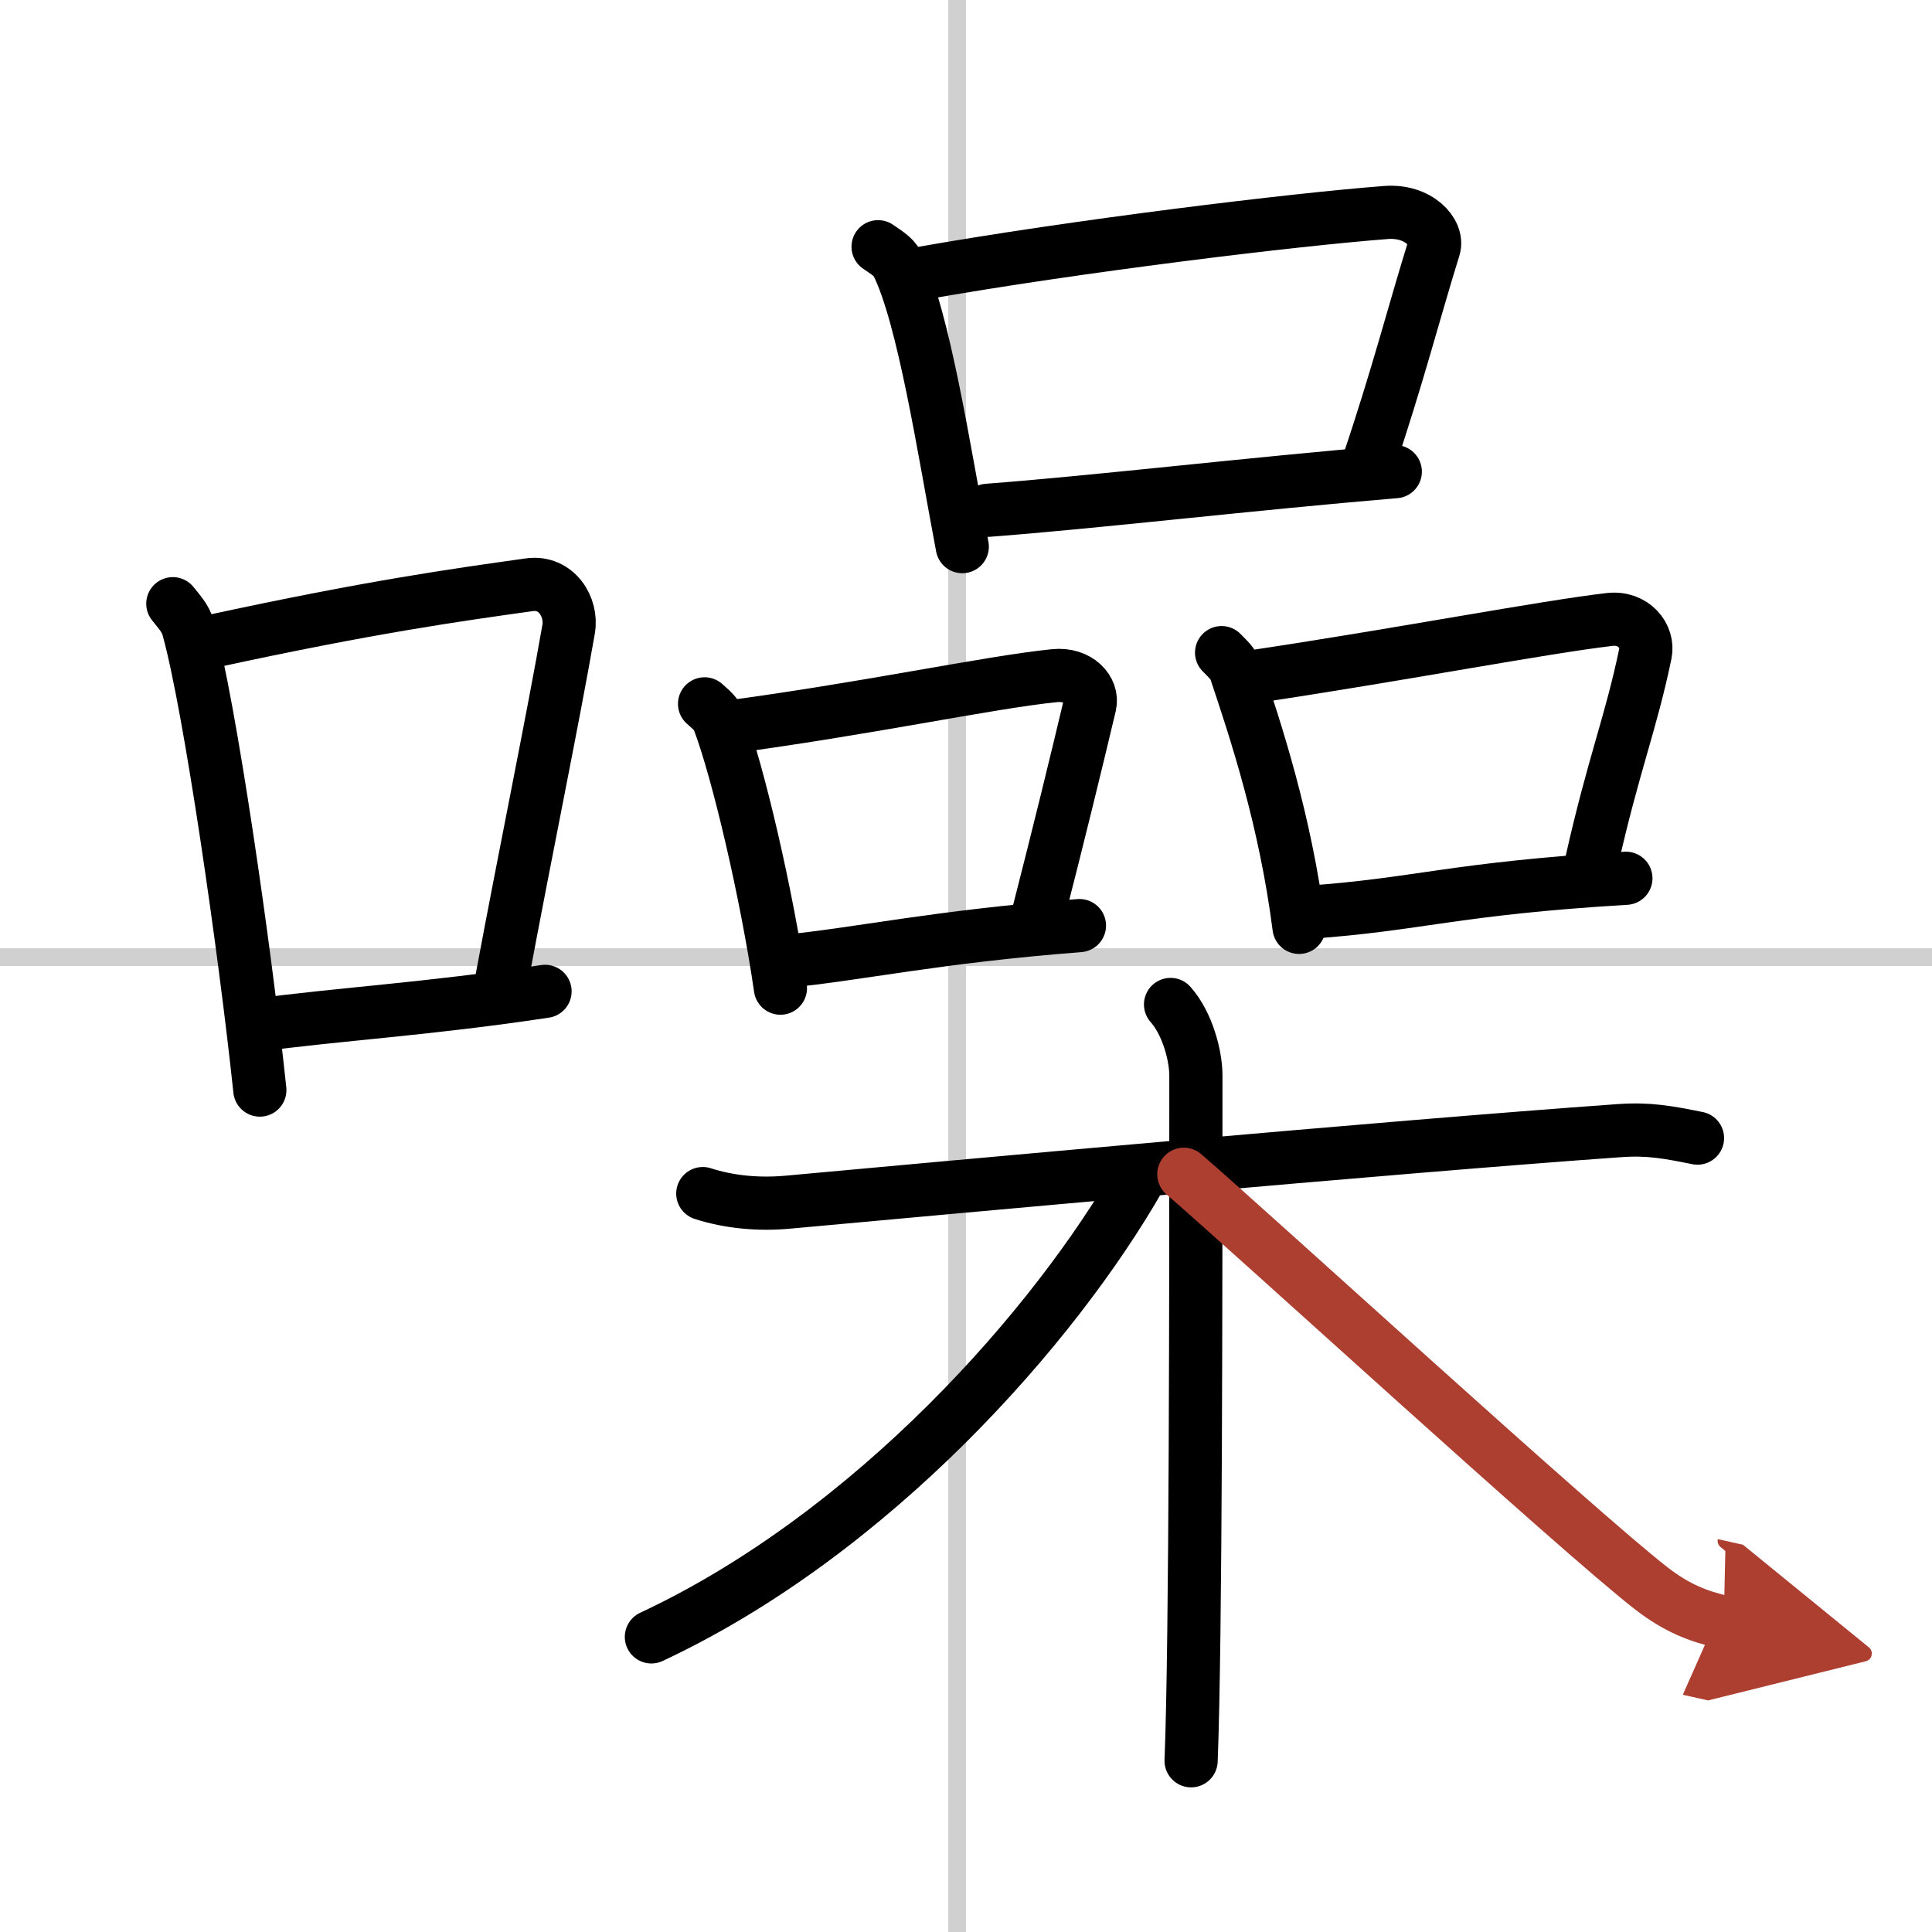<svg width="400" height="400" viewBox="0 0 109 109" xmlns="http://www.w3.org/2000/svg"><defs><marker id="a" markerWidth="4" orient="auto" refX="1" refY="5" viewBox="0 0 10 10"><polyline points="0 0 10 5 0 10 1 5" fill="#ad3f31" stroke="#ad3f31"/></marker></defs><g fill="none" stroke="#000" stroke-linecap="round" stroke-linejoin="round" stroke-width="3"><rect width="100%" height="100%" fill="#fff" stroke="#fff"/><line x1="54" x2="54" y2="109" stroke="#d0d0d0" stroke-width="1"/><line x2="109" y1="54" y2="54" stroke="#d0d0d0" stroke-width="1"/><path d="m9.75 34.06c0.35 0.45 0.72 0.82 0.87 1.38 1.23 4.42 3.2 18.12 4.04 26.06"/><path d="m11.96 36.18c8.94-1.94 13.77-2.61 17.91-3.19 1.52-0.21 2.43 1.26 2.21 2.51-0.9 5.17-2.45 12.65-3.78 19.8"/><path d="m14.32 57.86c4.87-0.66 9.75-0.92 16.43-1.93"/><path d="m49.54 13.92c0.44 0.31 0.88 0.56 1.07 0.94 1.51 3.02 2.65 10.55 3.68 15.98"/><path d="m51.8 15.45c8.92-1.58 21.27-3.07 26.38-3.46 1.87-0.15 2.99 1.15 2.72 2-1.1 3.53-2.06 7.3-3.71 12.18"/><path d="m55.72 28.79c6-0.45 14.77-1.49 23-2.18"/><path d="m39.75 39.71c0.32 0.29 0.65 0.54 0.79 0.91 1.11 2.92 2.73 9.89 3.49 15.13"/><path d="m40.74 41.07c8.1-1.07 15.01-2.57 18.75-2.95 1.37-0.14 2.19 0.83 2 1.65-0.81 3.41-1.76 7.3-2.97 12.02"/><path d="m44.18 54.25c4.4-0.43 8.52-1.39 16.72-2.03"/><path d="m68.92 36.82c0.33 0.34 0.66 0.62 0.8 1.05 1.13 3.38 2.79 8.37 3.57 14.45"/><path d="m70.95 38.14c8.24-1.24 16.04-2.74 19.85-3.19 1.39-0.16 2.23 0.96 2.03 1.92-0.82 3.95-1.79 6.23-3.02 11.69"/><path d="m73.78 51.47c6.23-0.43 8.24-1.34 17.95-1.92"/><path d="m39.65 67.34c1.48 0.48 3.16 0.64 4.85 0.48 8.65-0.79 33.76-3.1 46.84-4.03 1.68-0.12 2.74 0.08 4.43 0.42"/><path d="m66.04 56.67c0.96 1.08 1.43 2.9 1.43 4.01 0 11.34 0 31.91-0.27 38.66"/><path d="M64.3,66.43C59.52,74.8,49.25,86.5,36.75,92.35"/><path d="m66.79 66.25c3.88 3.34 22.15 20.08 26.37 23.36 1.43 1.11 2.66 1.59 4.09 1.91" marker-end="url(#a)" stroke="#ad3f31"/></g></svg>
